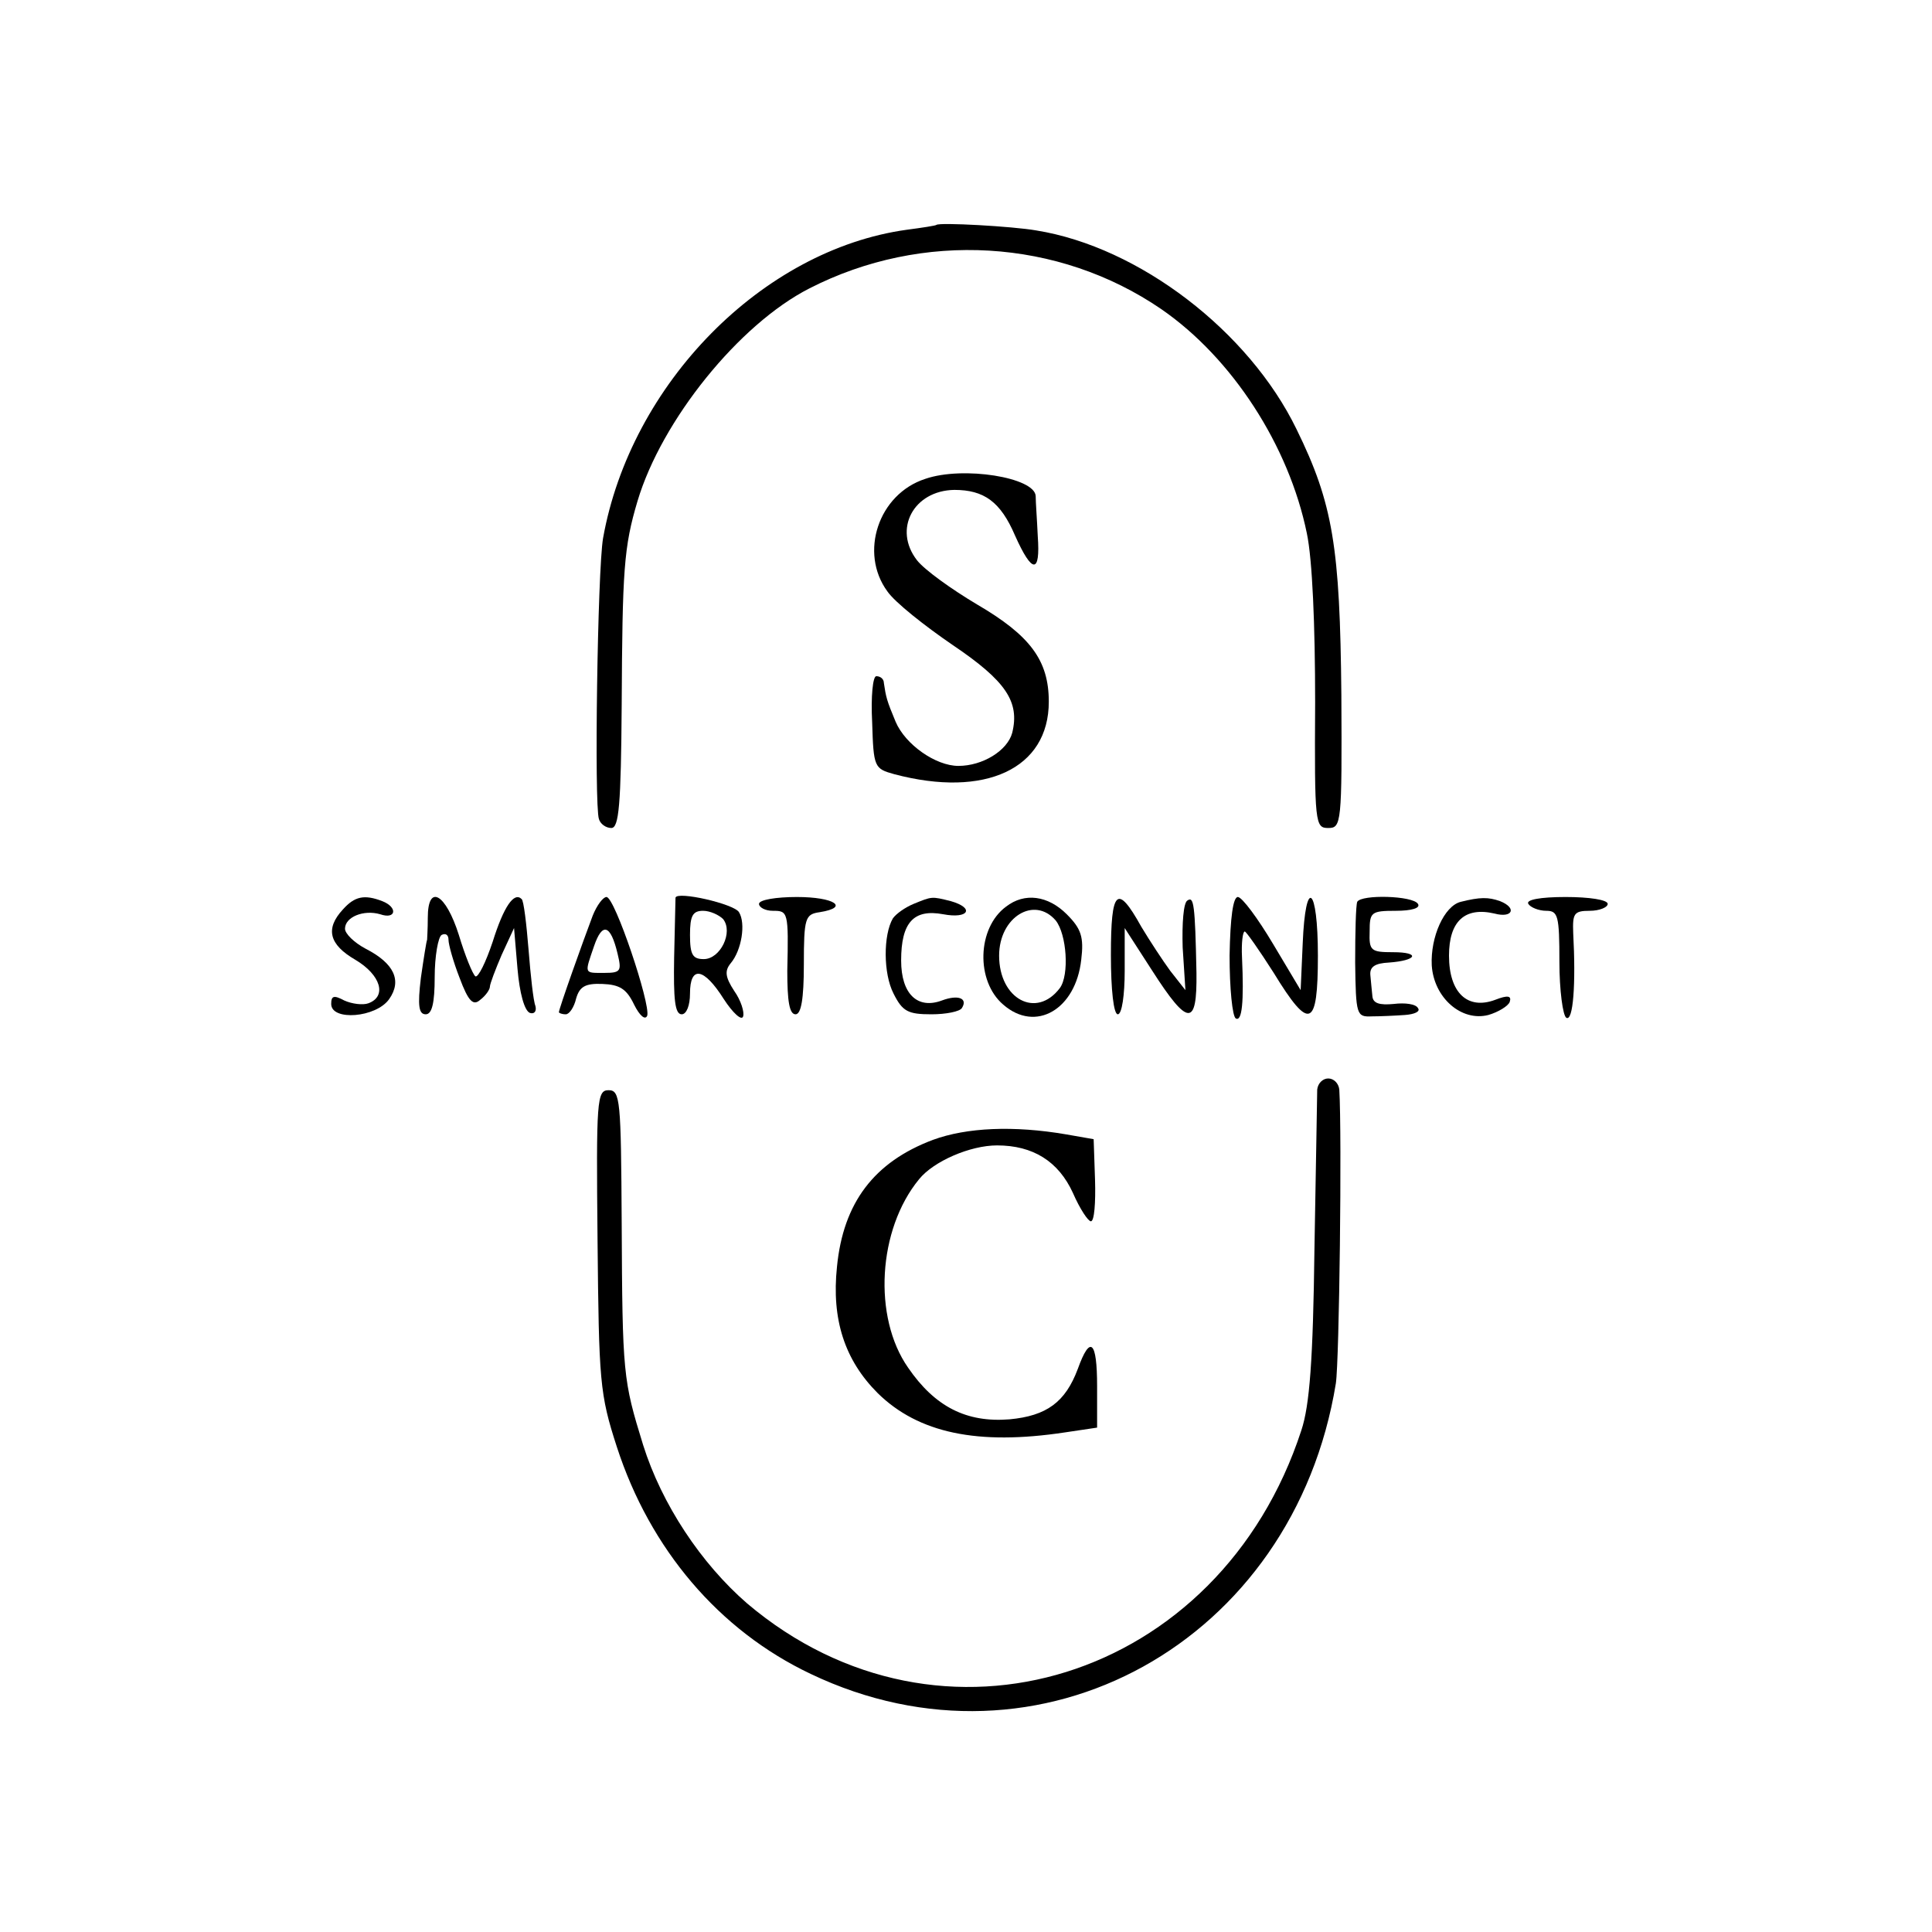 <?xml version="1.0" standalone="no"?>
<!DOCTYPE svg PUBLIC "-//W3C//DTD SVG 20010904//EN"
 "http://www.w3.org/TR/2001/REC-SVG-20010904/DTD/svg10.dtd">
<svg version="1.0" xmlns="http://www.w3.org/2000/svg"
 width="280pt" height="280pt" viewBox="0 0 280 280"
 preserveAspectRatio="xMidYMid meet">
<g transform="translate(0,280) scale(0.1,-0.1)"
fill="#000000" stroke="none">
<path d="M1357 2474 c-1 -1 -20 -4 -43 -7 -209 -29 -400 -223 -440 -447 -8
-47 -13 -386 -6 -407 2 -7 10 -13 18 -13 11 0 14 33 15 178 1 196 3 229 23
296 35 117 147 256 249 308 164 84 361 72 510 -30 103 -71 185 -198 211 -325
8 -38 12 -133 12 -245 -1 -176 0 -182 19 -182 19 0 20 6 19 193 -2 214 -12
277 -65 385 -69 142 -228 264 -377 288 -34 6 -141 12 -145 8z"/>
<path d="M1341 2106 c-68 -22 -96 -107 -55 -163 11 -16 54 -50 95 -78 77 -52
97 -82 86 -127 -7 -26 -43 -48 -78 -48 -33 0 -77 31 -91 64 -13 31 -14 36 -17
56 0 6 -5 10 -11 10 -5 0 -8 -29 -6 -67 2 -65 3 -67 32 -75 132 -35 224 8 224
105 0 60 -27 96 -104 141 -37 22 -76 50 -87 64 -35 45 -5 101 54 102 43 0 67
-17 88 -66 25 -56 37 -56 33 -1 -1 23 -3 49 -3 58 -1 27 -105 44 -160 25z"/>
<path d="M497 1482 c-26 -28 -20 -51 18 -73 37 -22 46 -53 19 -63 -8 -3 -24
-1 -35 4 -15 8 -19 7 -19 -5 0 -25 65 -20 84 7 19 27 7 52 -34 73 -17 9 -30
22 -30 29 0 17 27 28 51 21 23 -8 26 10 3 19 -26 10 -40 7 -57 -12z"/>
<path d="M620 1470 c0 -16 -1 -31 -1 -32 -1 -2 -5 -27 -9 -55 -5 -41 -3 -53 7
-53 9 0 13 16 13 54 0 30 5 58 10 61 6 3 10 0 10 -7 0 -7 7 -32 16 -55 13 -35
20 -41 30 -32 8 6 14 15 14 19 0 4 8 25 17 46 l18 39 5 -59 c3 -35 10 -61 18
-64 6 -2 10 2 8 10 -3 7 -7 44 -10 82 -3 37 -7 71 -10 73 -11 11 -26 -11 -42
-62 -10 -30 -21 -52 -25 -50 -4 3 -15 30 -24 60 -19 60 -45 75 -45 25z"/>
<path d="M859 1473 c-14 -37 -49 -135 -49 -140 0 -1 4 -3 10 -3 5 0 12 10 15
23 5 17 13 22 38 21 25 -1 35 -7 46 -30 8 -16 16 -23 19 -16 5 17 -47 172 -59
172 -5 0 -14 -12 -20 -27z m36 -55 c6 -25 5 -28 -19 -28 -30 0 -29 -2 -15 39
12 35 24 31 34 -11z"/>
<path d="M979 1499 c0 -2 -1 -41 -2 -87 -1 -60 1 -82 11 -82 7 0 12 13 12 30
0 41 20 38 49 -8 13 -20 26 -32 28 -25 2 6 -3 23 -13 37 -13 20 -14 29 -5 40
16 19 22 58 12 74 -7 12 -90 31 -92 21z m69 -31 c15 -19 -4 -58 -28 -58 -16 0
-20 6 -20 35 0 28 4 35 19 35 10 0 23 -6 29 -12z"/>
<path d="M1100 1490 c0 -5 9 -10 20 -10 22 0 23 -1 21 -87 0 -44 3 -63 12 -63
8 0 12 22 12 72 0 68 2 73 23 76 44 7 21 22 -33 22 -30 0 -55 -4 -55 -10z"/>
<path d="M1324 1490 c-12 -5 -25 -14 -30 -21 -14 -24 -14 -80 1 -109 13 -26
21 -30 55 -30 21 0 41 4 44 9 9 14 -5 20 -29 11 -35 -13 -59 9 -59 58 0 55 18
75 61 67 37 -7 46 9 11 19 -28 7 -27 7 -54 -4z"/>
<path d="M1458 1486 c-42 -31 -44 -108 -4 -142 47 -41 105 -7 113 65 4 33 0
45 -21 66 -27 27 -61 32 -88 11z m72 -20 c16 -20 20 -79 6 -98 -34 -45 -88
-16 -88 47 0 56 51 87 82 51z"/>
<path d="M1610 1416 c0 -51 4 -86 10 -86 6 0 10 28 10 63 l0 62 40 -62 c52
-81 65 -81 64 -3 -2 101 -4 111 -13 105 -6 -3 -8 -34 -7 -68 l4 -62 -22 28
c-11 15 -30 44 -42 64 -35 63 -44 54 -44 -41z"/>
<path d="M1782 1415 c0 -47 4 -88 9 -91 9 -5 12 23 9 89 -1 20 1 37 4 37 2 0
21 -27 42 -60 52 -85 64 -80 64 25 0 101 -18 115 -22 18 l-3 -68 -40 67 c-22
37 -45 68 -51 68 -7 0 -11 -30 -12 -85z"/>
<path d="M1967 1493 c-2 -5 -3 -44 -3 -88 1 -76 2 -79 24 -78 12 0 34 1 48 2
14 1 23 5 19 10 -3 6 -19 8 -35 6 -21 -2 -30 1 -31 11 -1 8 -2 22 -3 31 -1 12
7 17 27 18 41 3 46 15 6 15 -32 0 -35 2 -34 30 0 28 2 30 38 30 23 0 36 4 32
10 -7 12 -82 14 -88 3z"/>
<path d="M2117 1493 c-24 -6 -44 -51 -42 -92 3 -47 43 -82 82 -72 14 4 29 13
31 19 3 9 -3 10 -21 3 -40 -15 -67 10 -67 64 0 50 23 71 66 61 26 -7 33 8 8
18 -17 6 -29 6 -57 -1z"/>
<path d="M2215 1490 c3 -5 15 -10 26 -10 17 0 19 -7 19 -74 0 -41 5 -78 10
-81 10 -6 14 49 10 123 -1 28 1 32 24 32 14 0 26 5 26 10 0 6 -27 10 -61 10
-37 0 -58 -4 -54 -10z"/>
<path d="M1909 1221 c0 -9 -2 -113 -4 -231 -2 -161 -7 -227 -19 -263 -118
-362 -523 -488 -803 -251 -67 58 -124 144 -151 230 -29 94 -30 102 -31 322 -1
178 -2 192 -19 192 -17 0 -18 -14 -16 -217 2 -205 3 -223 28 -300 48 -148 148
-266 281 -329 331 -158 700 46 761 421 5 32 9 360 5 426 -1 9 -8 16 -16 16 -8
0 -15 -7 -16 -16z"/>
<path d="M1352 1148 c-85 -32 -130 -91 -139 -184 -8 -76 11 -135 59 -183 59
-58 145 -76 271 -57 l47 7 0 60 c0 66 -10 75 -28 25 -18 -48 -45 -68 -99 -73
-62 -5 -108 18 -147 75 -51 73 -44 200 16 273 21 26 74 49 113 49 52 0 89 -23
110 -69 10 -23 22 -41 26 -41 5 0 7 27 6 60 l-2 59 -40 7 c-76 13 -144 10
-193 -8z"/>
</g>
</svg>
